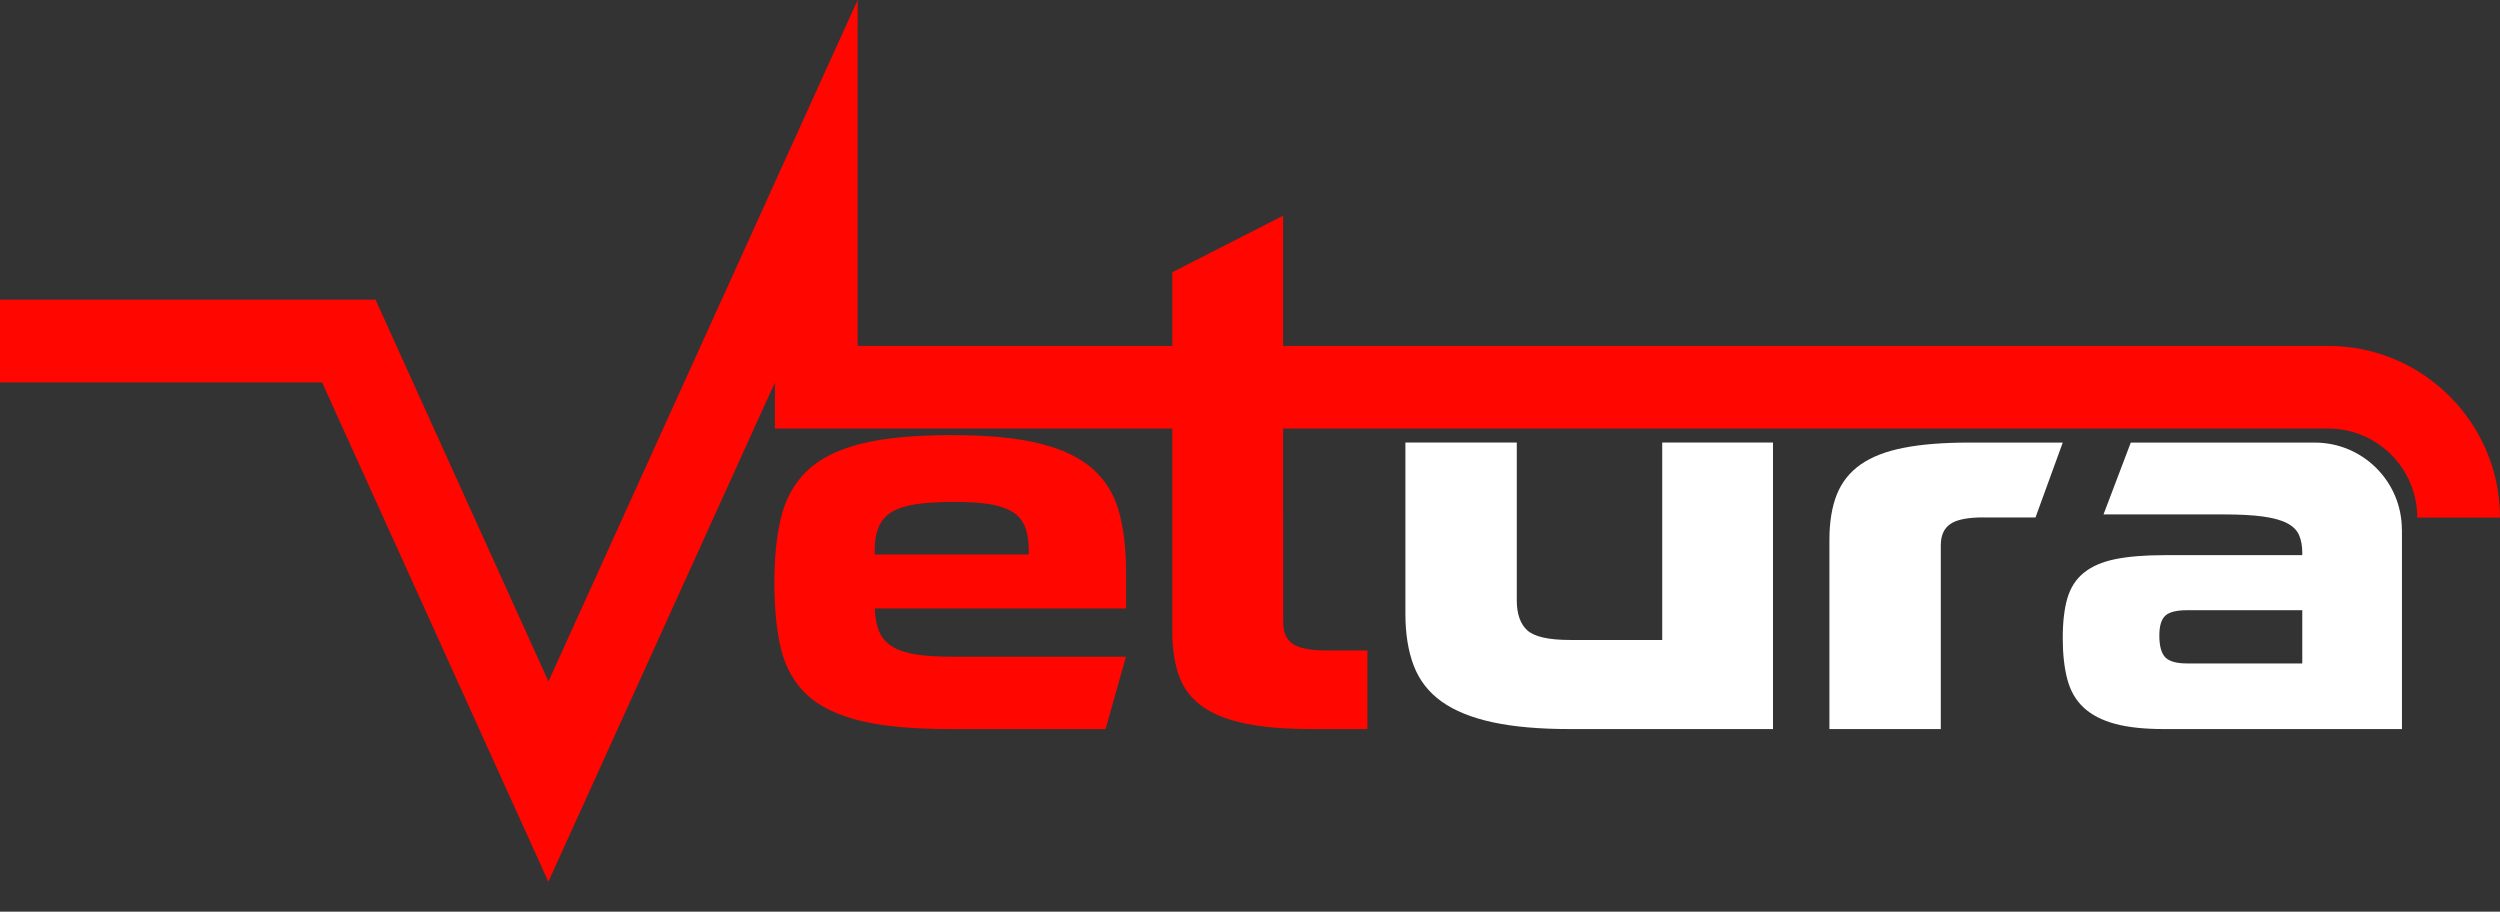 <?xml version="1.0" encoding="UTF-8"?>
<svg id="Layer_1" xmlns="http://www.w3.org/2000/svg" version="1.1" viewBox="0 0 290.68 106">
  <rect x="0" y="0" width="290.68" height="106" fill="#333333" stroke="none"/>
  <!-- Generator: Adobe Illustrator 29.4.0, SVG Export Plug-In . SVG Version: 2.1.0 Build 152)  -->
  <defs>
    <style>
      .st0 {
        fill: #ff0600;
      }

      .st1 {
        fill: #fff;
      }
    </style>
  </defs>
  <path class="st0" d="M130.92,76.35l-2.37,8.42h-18.14c-4.27,0-7.74-.32-10.4-.97s-4.73-1.66-6.19-3.02c-1.46-1.37-2.46-3.12-2.99-5.25-.53-2.13-.79-4.71-.79-7.74s.25-5.4.76-7.56,1.49-3.96,2.95-5.4c1.46-1.44,3.54-2.51,6.23-3.2,2.69-.69,6.21-1.04,10.58-1.04s7.65.32,10.29.97c2.64.65,4.7,1.63,6.19,2.95,1.49,1.32,2.51,2.97,3.06,4.97.55,1.99.83,4.33.83,7.02v4.25h-29.22c.05,1.1.23,2.02.54,2.73.31.72.83,1.3,1.55,1.73.72.43,1.66.73,2.81.9,1.15.17,2.59.25,4.32.25h20.01ZM110.99,58.36c-1.73,0-3.19.08-4.39.25-1.2.17-2.16.47-2.88.9-.72.43-1.24,1.02-1.55,1.76-.31.74-.47,1.67-.47,2.77v.43h17.92v-.43c0-1.1-.14-2.03-.43-2.77-.29-.74-.78-1.33-1.48-1.76-.7-.43-1.6-.73-2.7-.9-1.1-.17-2.45-.25-4.03-.25Z"/>
  <path class="st0" d="M149.2,60.16v12.23c0,1.15.37,1.98,1.12,2.48.74.5,2.03.76,3.85.76h4.82v9.14h-6.41c-3.02,0-5.57-.2-7.63-.61-2.06-.41-3.74-1.05-5.04-1.94-1.3-.89-2.22-2.05-2.77-3.49-.55-1.44-.83-3.19-.83-5.25V31.65l12.88-6.57v35.09Z"/>
  <path class="st1" d="M206.17,84.77h-23.61c-3.55,0-6.55-.26-9-.79-2.45-.53-4.43-1.33-5.94-2.41-1.51-1.08-2.59-2.47-3.24-4.17-.65-1.7-.97-3.71-.97-6.01v-19.94h12.95v18.35c0,1.58.41,2.75,1.22,3.49.82.74,2.47,1.12,4.97,1.12h10.72v-22.96h12.88v33.32Z"/>
  <path class="st1" d="M230.63,60.16c-1.82,0-3.11.25-3.85.76-.74.5-1.12,1.33-1.12,2.48v21.37h-12.95v-22.02c0-2.06.29-3.81.86-5.25.58-1.44,1.5-2.6,2.77-3.49,1.27-.89,2.94-1.54,5-1.94,2.06-.41,4.61-.61,7.63-.61h10.87l-3.17,8.71h-6.05Z"/>
  <path class="st1" d="M279.28,61.58v23.19h-27.64c-2.3,0-4.21-.2-5.72-.61-1.51-.41-2.72-1.03-3.63-1.87-.91-.84-1.55-1.93-1.91-3.28-.36-1.34-.54-2.95-.54-4.82s.18-3.42.54-4.64c.36-1.22.99-2.21,1.91-2.95.91-.74,2.12-1.27,3.63-1.58,1.51-.31,3.42-.47,5.72-.47h16.05v-.29c0-.77-.12-1.44-.36-2.01-.24-.58-.7-1.04-1.37-1.4-.67-.36-1.61-.62-2.81-.79-1.2-.17-2.78-.25-4.75-.25h-13.82l3.17-8.35h21.39c5.59,0,10.13,4.53,10.13,10.13ZM267.69,77.14v-6.19h-13.39c-1.25,0-2.1.22-2.55.65-.46.43-.68,1.2-.68,2.3,0,1.2.23,2.04.68,2.52.46.48,1.31.72,2.55.72h13.39Z"/>
  <path class="st0" d="M63.76,102.52l-26.31-58.06H0v-9.62h43.66l20.11,44.39L99.72,0v40.22h170.99c11.01,0,19.97,8.96,19.97,19.96h-9.62c0-5.71-4.64-10.35-10.35-10.35H90.1v-5.36l-26.34,58.05Z"/>
</svg>